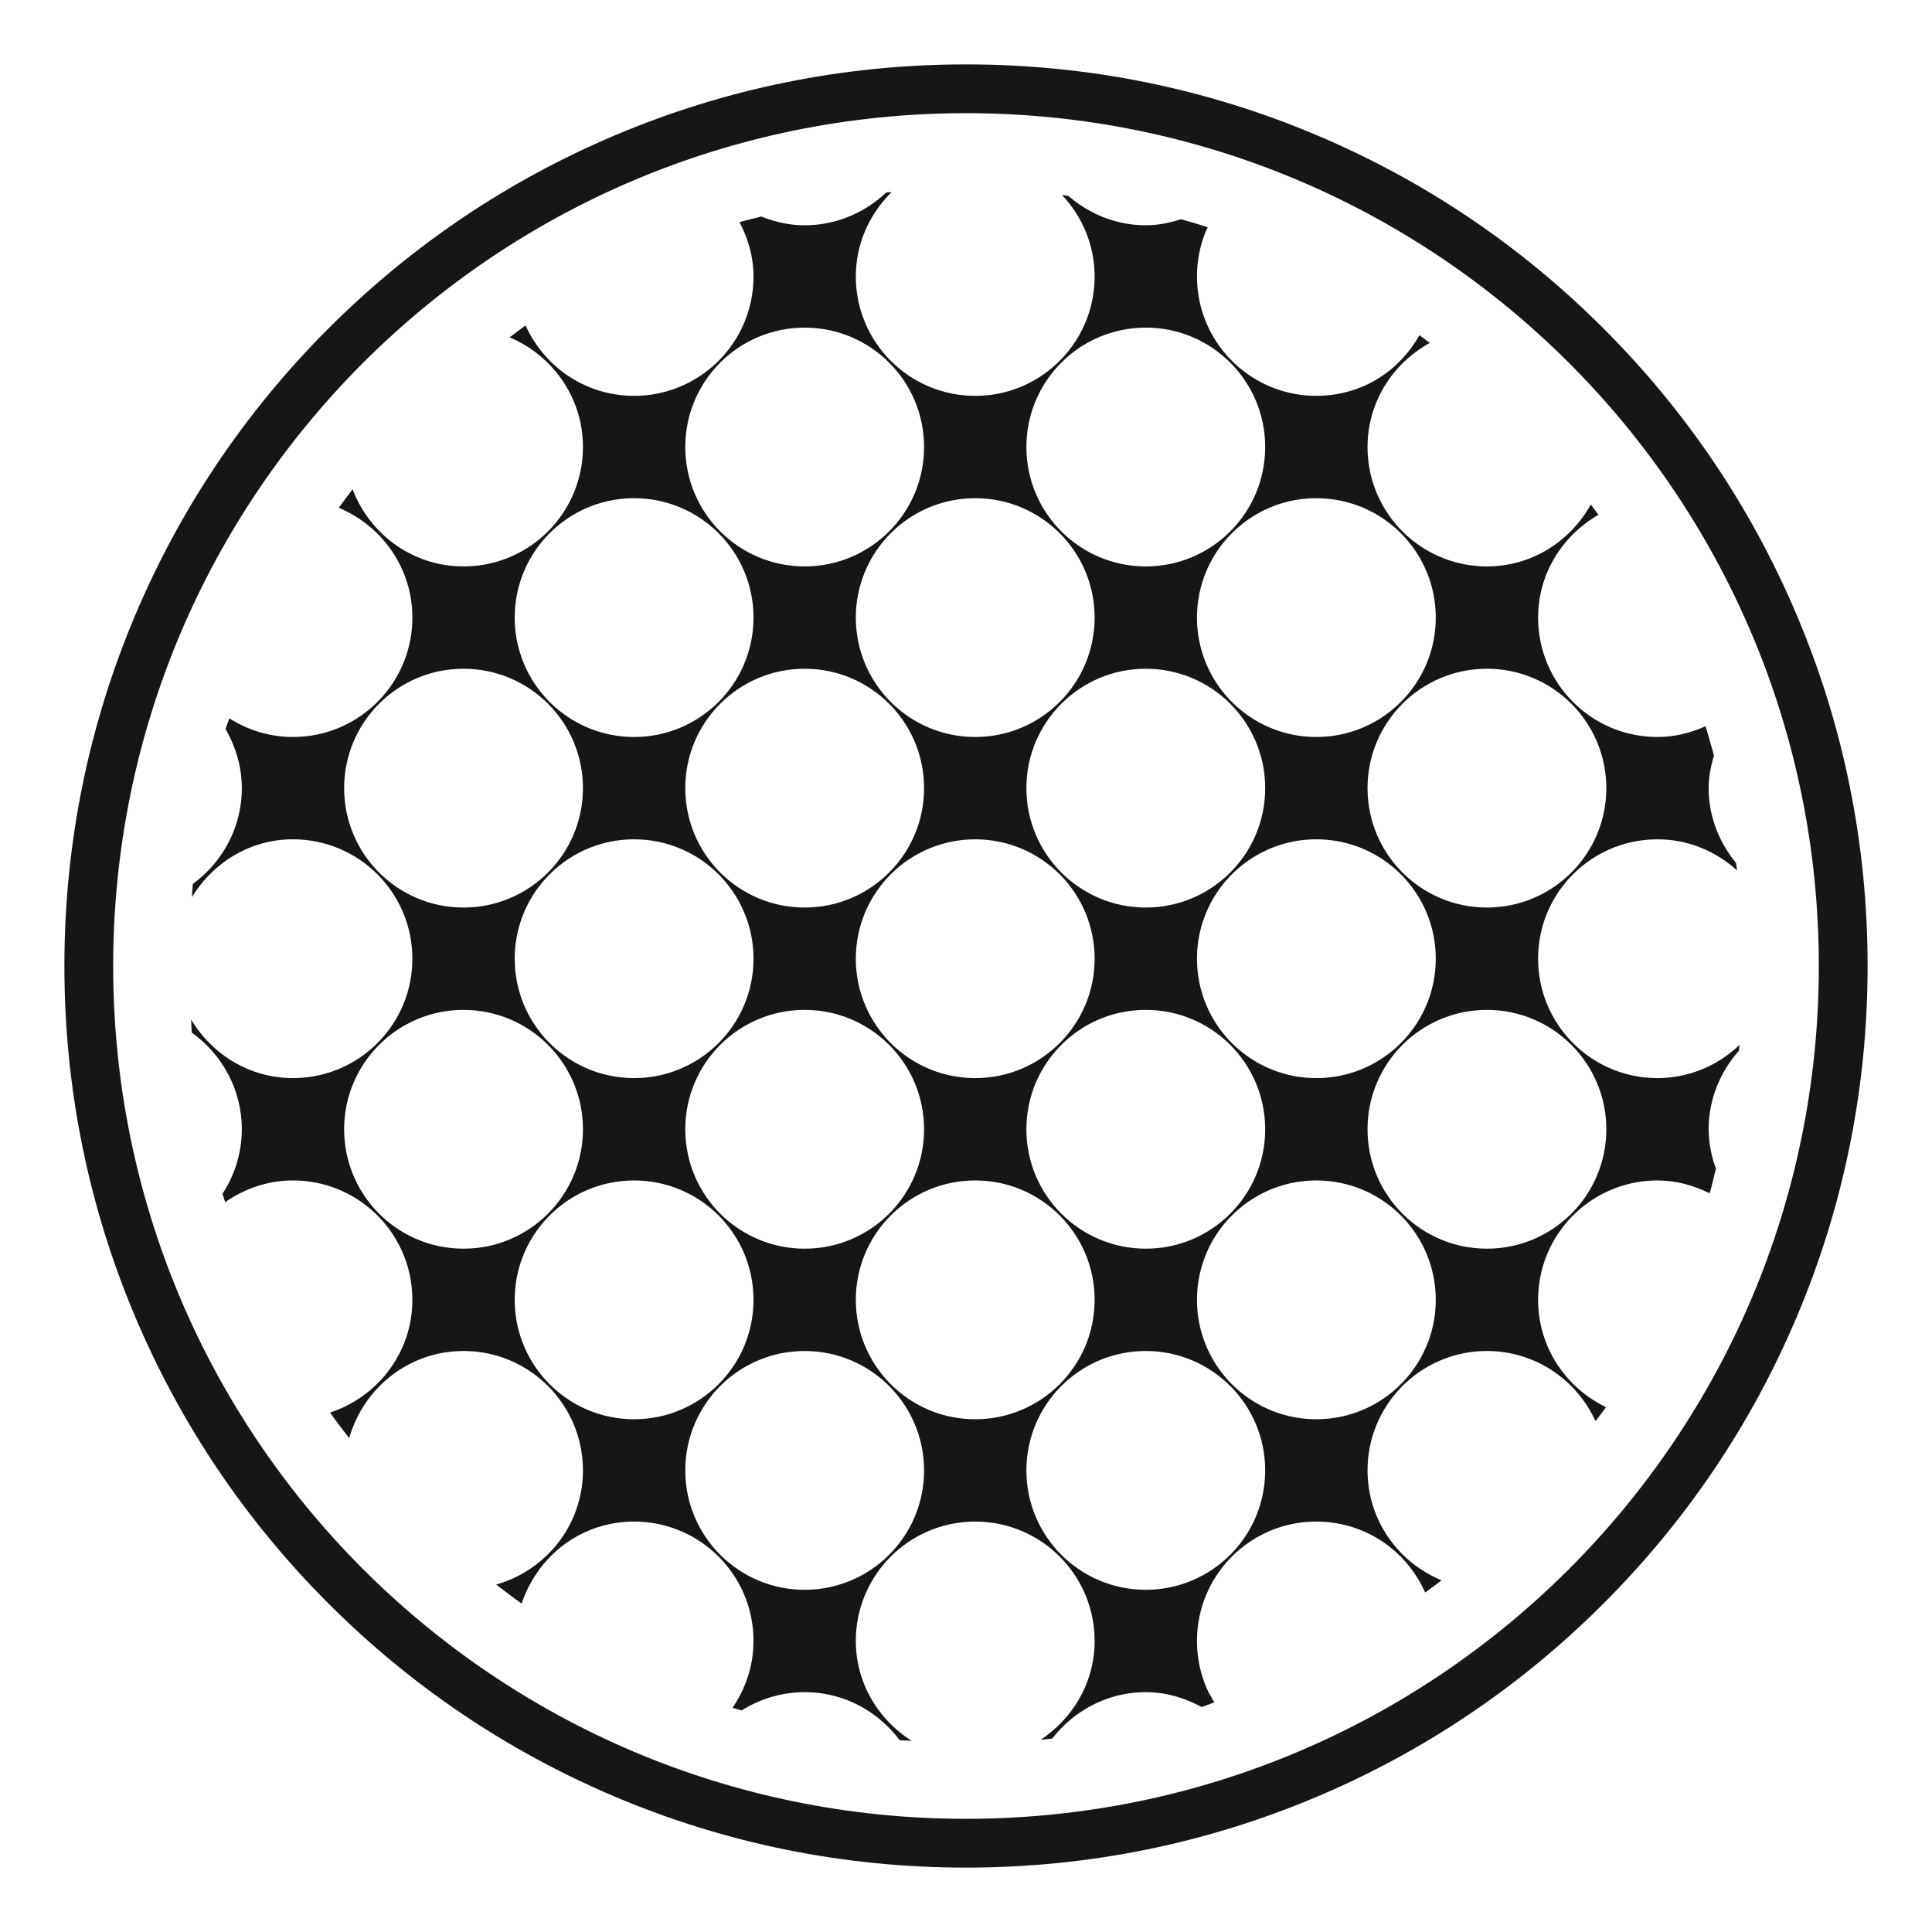 <?xml version="1.0" encoding="UTF-8"?>
<svg width="150px" height="150px" viewBox="0 0 150 150" version="1.1" xmlns="http://www.w3.org/2000/svg" xmlns:xlink="http://www.w3.org/1999/xlink">
    <title>icon-feature-features/deck/bva deck pad</title>
    <g id="features/deck/bva-deck-pad" stroke="none" stroke-width="1" fill="none" fill-rule="evenodd">
        <path d="M115.445,96.947 C110.324,96.947 106.175,92.796 106.175,87.677 C106.175,82.556 110.324,78.407 115.445,78.407 C120.562,78.407 124.715,82.556 124.715,87.677 C124.715,92.796 120.562,96.947 115.445,96.947 M105.81,109.461 C104.701,109.93 103.482,110.19 102.202,110.19 C100.282,110.19 98.498,109.606 97.019,108.605 C95.539,107.606 94.364,106.191 93.66,104.527 C93.192,103.418 92.932,102.199 92.932,100.92 C92.932,99.639 93.192,98.42 93.66,97.311 C94.364,95.647 95.539,94.232 97.019,93.233 C98.498,92.233 100.282,91.65 102.202,91.65 C103.482,91.65 104.701,91.909 105.81,92.378 C109.137,93.785 111.472,97.079 111.472,100.92 C111.472,104.757 109.137,108.053 105.81,109.461 M88.959,123.431 C83.839,123.431 79.689,119.28 79.689,114.161 C79.689,109.042 83.839,104.891 88.959,104.891 C94.078,104.891 98.229,109.042 98.229,114.161 C98.229,119.28 94.078,123.431 88.959,123.431 M66.446,100.92 C66.446,95.799 70.597,91.65 75.717,91.65 C80.836,91.65 84.986,95.799 84.986,100.92 C84.986,106.037 80.836,110.19 75.717,110.19 C70.597,110.19 66.446,106.037 66.446,100.92 M62.475,123.431 C57.354,123.431 53.205,119.28 53.205,114.161 C53.205,109.042 57.354,104.891 62.475,104.891 C67.593,104.891 71.745,109.042 71.745,114.161 C71.745,119.28 67.593,123.431 62.475,123.431 M47.364,110.001 C43.139,109.137 39.962,105.397 39.962,100.92 C39.962,96.439 43.139,92.702 47.364,91.838 C47.967,91.715 48.592,91.65 49.232,91.65 C54.351,91.65 58.502,95.799 58.502,100.92 C58.502,106.037 54.351,110.19 49.232,110.19 C48.592,110.19 47.967,110.125 47.364,110.001 M26.719,87.677 C26.719,82.556 30.869,78.407 35.989,78.407 C41.108,78.407 45.26,82.556 45.26,87.677 C45.26,92.796 41.108,96.947 35.989,96.947 C30.869,96.947 26.719,92.796 26.719,87.677 M26.719,61.191 C26.719,56.072 30.869,51.921 35.989,51.921 C41.108,51.921 45.26,56.072 45.26,61.191 C45.26,66.31 41.108,70.461 35.989,70.461 C30.869,70.461 26.719,66.31 26.719,61.191 M47.364,38.868 C47.967,38.745 48.592,38.68 49.232,38.68 C54.351,38.68 58.502,42.829 58.502,47.95 C58.502,53.067 54.351,57.22 49.232,57.22 C48.592,57.22 47.967,57.155 47.364,57.031 C43.139,56.167 39.962,52.427 39.962,47.95 C39.962,43.469 43.139,39.732 47.364,38.868 M62.475,25.437 C67.593,25.437 71.745,29.586 71.745,34.707 C71.745,39.826 67.593,43.976 62.475,43.976 C57.354,43.976 53.205,39.826 53.205,34.707 C53.205,29.586 57.354,25.437 62.475,25.437 M84.986,47.95 C84.986,53.067 80.836,57.22 75.717,57.22 C70.597,57.22 66.446,53.067 66.446,47.95 C66.446,42.829 70.597,38.68 75.717,38.68 C80.836,38.68 84.986,42.829 84.986,47.95 M88.959,25.437 C94.078,25.437 98.229,29.586 98.229,34.707 C98.229,39.826 94.078,43.976 88.959,43.976 C83.839,43.976 79.689,39.826 79.689,34.707 C79.689,29.586 83.839,25.437 88.959,25.437 M105.81,39.408 C109.137,40.815 111.472,44.109 111.472,47.95 C111.472,51.788 109.137,55.083 105.81,56.491 C104.701,56.96 103.482,57.22 102.202,57.22 C100.282,57.22 98.498,56.636 97.019,55.636 C95.539,54.636 94.364,53.22 93.66,51.557 C93.192,50.448 92.932,49.229 92.932,47.95 C92.932,46.669 93.192,45.45 93.66,44.341 C94.364,42.677 95.539,41.262 97.019,40.263 C98.498,39.263 100.282,38.68 102.202,38.68 C103.482,38.68 104.701,38.939 105.81,39.408 M97.019,82.121 C95.539,81.121 94.364,79.705 93.66,78.041 C93.192,76.933 92.932,75.714 92.932,74.434 C92.932,73.154 93.192,71.934 93.66,70.825 C94.364,69.161 95.539,67.746 97.019,66.747 C98.498,65.747 100.282,65.164 102.202,65.164 C103.482,65.164 104.701,65.423 105.81,65.892 C109.137,67.299 111.472,70.593 111.472,74.434 C111.472,78.273 109.137,81.568 105.81,82.975 C104.701,83.444 103.482,83.704 102.202,83.704 C100.282,83.704 98.498,83.12 97.019,82.121 M88.959,78.407 C94.078,78.407 98.229,82.556 98.229,87.677 C98.229,92.796 94.078,96.947 88.959,96.947 C83.839,96.947 79.689,92.796 79.689,87.677 C79.689,82.556 83.839,78.407 88.959,78.407 M79.689,61.191 C79.689,56.072 83.839,51.921 88.959,51.921 C94.078,51.921 98.229,56.072 98.229,61.191 C98.229,66.31 94.078,70.461 88.959,70.461 C83.839,70.461 79.689,66.31 79.689,61.191 M66.446,74.434 C66.446,69.313 70.597,65.164 75.717,65.164 C80.836,65.164 84.986,69.313 84.986,74.434 C84.986,79.553 80.836,83.704 75.717,83.704 C70.597,83.704 66.446,79.553 66.446,74.434 M62.475,78.407 C67.593,78.407 71.745,82.556 71.745,87.677 C71.745,92.796 67.593,96.947 62.475,96.947 C57.354,96.947 53.205,92.796 53.205,87.677 C53.205,82.556 57.354,78.407 62.475,78.407 M53.205,61.191 C53.205,56.072 57.354,51.921 62.475,51.921 C67.593,51.921 71.745,56.072 71.745,61.191 C71.745,66.31 67.593,70.461 62.475,70.461 C57.354,70.461 53.205,66.31 53.205,61.191 M58.502,74.434 C58.502,79.553 54.351,83.704 49.232,83.704 C48.592,83.704 47.967,83.639 47.364,83.515 C43.139,82.651 39.962,78.913 39.962,74.434 C39.962,69.953 43.139,66.217 47.364,65.352 C47.967,65.229 48.592,65.164 49.232,65.164 C54.351,65.164 58.502,69.313 58.502,74.434 M124.715,61.191 C124.715,66.31 120.562,70.461 115.445,70.461 C110.324,70.461 106.175,66.31 106.175,61.191 C106.175,56.072 110.324,51.921 115.445,51.921 C120.562,51.921 124.715,56.072 124.715,61.191 M74.999,5 C84.448,5 93.616,6.851 102.248,10.503 C110.584,14.028 118.07,19.075 124.497,25.502 C130.925,31.93 135.972,39.416 139.497,47.751 C143.149,56.384 145,65.552 145,75 C145,84.448 143.149,93.616 139.497,102.248 C135.972,110.584 130.925,118.07 124.497,124.497 C118.07,130.925 110.584,135.972 102.248,139.497 C93.616,143.149 84.448,145 74.999,145 C65.552,145 56.384,143.149 47.752,139.497 C39.416,135.972 31.93,130.925 25.502,124.497 C19.075,118.07 14.028,110.584 10.502,102.248 C6.851,93.616 5,84.448 5,75 C5,65.552 6.851,56.384 10.502,47.751 C14.028,39.416 19.075,31.93 25.502,25.502 C31.93,19.075 39.416,14.028 47.752,10.503 C56.384,6.851 65.552,5 74.999,5 Z M74.999,8.787 C38.432,8.787 8.787,38.431 8.787,75 C8.787,111.568 38.432,141.213 74.999,141.213 C111.569,141.213 141.213,111.568 141.213,75 C141.213,38.431 111.569,8.787 74.999,8.787 Z M86.948,17.263 C87.594,17.411 88.266,17.491 88.959,17.491 C89.921,17.491 90.827,17.297 91.697,17.02 C92.394,17.22 93.089,17.419 93.776,17.644 C93.734,17.713 93.693,17.781 93.66,17.855 C93.192,18.964 92.932,20.183 92.932,21.464 C92.932,22.744 93.192,23.963 93.66,25.072 C94.364,26.735 95.539,28.15 97.019,29.15 C98.498,30.15 100.282,30.734 102.202,30.734 L102.202,30.734 L102.584,30.726 C103.724,30.68 104.812,30.427 105.81,30.005 C107.543,29.272 108.967,28.002 109.964,26.429 C110.048,26.297 110.129,26.162 110.207,26.026 L110.207,26.026 L110.61,26.324 L110.61,26.324 L111.011,26.626 C108.144,28.201 106.175,31.204 106.175,34.707 C106.175,36.839 106.895,38.803 108.105,40.37 C108.211,40.507 108.321,40.642 108.435,40.773 C108.824,41.222 109.256,41.634 109.725,42.002 C110.834,42.873 112.147,43.496 113.58,43.789 C114.183,43.912 114.806,43.976 115.445,43.976 L115.445,43.976 L115.761,43.971 C119.113,43.857 121.976,41.934 123.509,39.17 C123.509,39.17 123.509,39.171 123.51,39.171 C123.579,39.265 123.65,39.359 123.722,39.453 C123.851,39.623 123.981,39.793 124.105,39.967 C123.634,40.238 123.188,40.548 122.772,40.892 C122.022,41.513 121.369,42.245 120.844,43.066 C120.684,43.317 120.536,43.575 120.4,43.842 C120.345,43.949 120.293,44.057 120.242,44.166 C119.713,45.316 119.417,46.595 119.417,47.95 C119.417,53.067 123.567,57.22 128.686,57.22 C130.021,57.22 131.27,56.898 132.416,56.387 L132.416,56.387 L132.646,57.14 C132.793,57.644 132.93,58.153 133.072,58.66 C132.979,58.972 132.897,59.288 132.83,59.61 C132.724,60.121 132.659,60.647 132.659,61.191 C132.659,62.003 132.77,62.786 132.974,63.531 C133.229,64.463 133.632,65.335 134.147,66.128 C134.342,66.428 134.554,66.717 134.78,66.994 C134.806,67.19 134.845,67.382 134.869,67.578 L134.869,67.578 C134.097,66.881 133.212,66.306 132.243,65.892 C131.152,65.425 129.952,65.164 128.686,65.164 C128.506,65.164 128.328,65.169 128.151,65.179 L127.886,65.198 C123.141,65.603 119.417,69.582 119.417,74.434 C119.417,76.948 120.418,79.229 122.044,80.899 L122.22,81.076 C122.867,81.706 123.606,82.242 124.414,82.663 C125.037,82.987 125.7,83.242 126.395,83.418 C126.712,83.499 127.035,83.563 127.363,83.61 L127.624,83.644 C127.972,83.683 128.327,83.704 128.686,83.704 C130.154,83.703 131.536,83.355 132.764,82.742 C133.454,82.397 134.095,81.969 134.676,81.472 C134.808,81.36 134.937,81.243 135.062,81.124 L135.062,81.124 L134.996,81.59 C133.562,83.221 132.659,85.333 132.659,87.677 C132.659,87.727 132.66,87.777 132.661,87.827 C132.68,88.854 132.897,89.827 133.224,90.747 C133.054,91.378 132.925,92.025 132.735,92.648 C131.506,92.04 130.15,91.65 128.686,91.65 L128.686,91.65 L128.418,91.654 C123.422,91.796 119.417,95.889 119.417,100.92 C119.417,103.449 120.438,105.73 122.087,107.395 C122.837,108.152 123.717,108.782 124.69,109.25 C124.69,109.25 124.689,109.25 124.689,109.251 C124.431,109.624 124.142,109.971 123.876,110.339 C122.418,107.13 119.197,104.891 115.445,104.891 L115.445,104.891 L115.176,104.895 C110.18,105.037 106.175,109.132 106.175,114.161 C106.175,114.251 106.176,114.341 106.179,114.43 C106.19,114.808 106.223,115.179 106.278,115.544 C106.451,116.689 106.836,117.763 107.391,118.728 C108.411,120.501 110.007,121.903 111.92,122.694 L111.875,122.674 L111.92,122.694 C111.711,122.855 111.501,123.014 111.29,123.171 L110.654,123.641 C110.036,122.257 109.098,121.048 107.927,120.119 C107.286,119.61 106.576,119.186 105.81,118.862 C104.701,118.393 103.482,118.134 102.202,118.134 L102.202,118.134 L101.844,118.14 C100.06,118.208 98.405,118.78 97.019,119.716 C95.539,120.716 94.364,122.132 93.66,123.795 C93.192,124.904 92.932,126.123 92.932,127.404 C92.932,128.684 93.192,129.903 93.66,131.012 L93.644,130.97 L93.66,131.012 C93.79,131.317 93.949,131.606 94.117,131.888 L94.288,132.168 C93.953,132.281 93.632,132.425 93.294,132.532 C92.394,132.046 91.42,131.679 90.382,131.5 L90.033,131.447 C89.682,131.401 89.324,131.377 88.959,131.377 L88.959,131.377 L88.643,131.382 C85.805,131.48 83.328,132.886 81.693,134.98 C81.393,135.014 81.094,135.05 80.792,135.079 C80.792,135.079 80.793,135.078 80.794,135.078 C81.979,134.293 82.983,133.253 83.711,132.033 C84.518,130.679 84.986,129.102 84.986,127.404 C84.986,122.283 80.836,118.134 75.716,118.134 L75.716,118.134 L75.448,118.137 C73.99,118.179 72.616,118.557 71.401,119.197 C68.455,120.749 66.446,123.842 66.446,127.404 C66.446,128.569 66.667,129.677 67.067,130.695 L67.18,130.97 C67.927,132.699 69.197,134.151 70.778,135.158 C70.472,135.137 70.161,135.138 69.856,135.112 C69.417,134.526 68.911,133.993 68.351,133.524 C68.094,133.309 67.826,133.107 67.547,132.92 L67.302,132.762 C65.901,131.887 64.252,131.377 62.475,131.377 C61.072,131.377 59.749,131.698 58.561,132.26 C58.528,132.275 58.496,132.291 58.464,132.306 L58.164,132.459 C57.965,132.564 57.771,132.676 57.582,132.795 C57.348,132.724 57.107,132.667 56.874,132.594 C57.702,131.379 58.266,129.969 58.443,128.437 C58.482,128.099 58.502,127.754 58.502,127.404 C58.502,122.538 54.755,118.55 49.99,118.164 C49.74,118.144 49.487,118.134 49.232,118.134 L49.232,118.134 L48.85,118.141 C48.343,118.162 47.846,118.223 47.364,118.322 C44.559,118.896 42.262,120.758 41.019,123.248 C40.817,123.651 40.644,124.07 40.5,124.503 L40.5,124.503 C39.825,124.032 39.179,123.524 38.525,123.026 C40.272,122.527 41.812,121.536 42.977,120.212 C43.126,120.043 43.268,119.869 43.404,119.689 C43.913,119.018 44.332,118.274 44.643,117.475 C45.041,116.448 45.26,115.332 45.26,114.161 C45.26,113.442 45.178,112.743 45.023,112.071 L44.962,111.821 C44.785,111.14 44.532,110.489 44.213,109.878 C43.637,108.776 42.847,107.804 41.897,107.018 L41.703,106.861 C40.128,105.627 38.144,104.891 35.989,104.891 L35.989,104.891 L35.707,104.895 C35.332,104.906 34.964,104.94 34.602,104.995 L34.332,105.04 C33.885,105.121 33.449,105.235 33.028,105.379 L32.776,105.469 C30.281,106.403 28.306,108.395 27.363,110.895 L27.272,111.147 C27.214,111.316 27.16,111.487 27.111,111.66 C26.608,111.003 26.102,110.349 25.624,109.671 C25.625,109.671 25.625,109.671 25.625,109.671 C27.234,109.141 28.653,108.193 29.742,106.952 C29.792,106.895 29.842,106.838 29.891,106.779 C30.718,105.789 31.34,104.625 31.691,103.346 C31.738,103.175 31.781,103.002 31.818,102.826 C31.948,102.212 32.017,101.575 32.017,100.92 C32.017,98.182 30.83,95.722 28.944,94.026 C28.624,93.738 28.285,93.473 27.928,93.232 C27.876,93.196 27.823,93.161 27.769,93.127 C27.5,92.953 27.221,92.793 26.934,92.647 C26.2,92.275 25.409,91.997 24.578,91.83 C24.423,91.8 24.267,91.773 24.109,91.749 C24.087,91.746 24.063,91.742 24.04,91.739 C23.617,91.68 23.185,91.65 22.746,91.65 L22.746,91.65 L22.38,91.657 C20.557,91.732 18.888,92.356 17.483,93.336 C17.414,93.119 17.341,92.905 17.274,92.687 C17.411,92.475 17.541,92.257 17.661,92.034 C17.843,91.699 18.005,91.351 18.145,90.993 C18.219,90.806 18.287,90.616 18.348,90.423 C18.624,89.557 18.775,88.636 18.775,87.677 C18.775,84.574 17.23,81.851 14.889,80.168 C14.86,79.833 14.861,79.49 14.838,79.154 L14.838,79.154 L14.994,79.405 C16.478,81.725 18.933,83.361 21.808,83.656 L22.118,83.682 C22.325,83.697 22.535,83.704 22.746,83.704 L22.746,83.704 L23.015,83.7 C28.01,83.558 32.017,79.463 32.017,74.434 C32.017,69.313 27.865,65.164 22.746,65.164 L22.746,65.164 L22.433,65.169 C19.216,65.279 16.473,67.072 14.898,69.657 C14.928,69.317 14.934,68.971 14.97,68.632 C14.996,68.613 15.023,68.593 15.049,68.573 C15.555,68.192 16.022,67.763 16.442,67.291 C16.585,67.129 16.724,66.962 16.857,66.79 L17.033,66.555 C18.125,65.046 18.775,63.199 18.775,61.191 C18.775,59.836 18.461,58.562 17.929,57.408 C17.801,57.13 17.66,56.859 17.508,56.596 C17.597,56.317 17.715,56.051 17.81,55.773 L17.785,55.839 L17.809,55.773 C19.146,56.619 20.703,57.146 22.384,57.213 L22.746,57.22 L22.746,57.22 L23.015,57.216 C23.282,57.208 23.547,57.189 23.809,57.159 L24.069,57.126 C24.142,57.116 24.214,57.104 24.286,57.092 C28.673,56.358 32.017,52.542 32.017,47.95 C32.017,47.745 32.01,47.541 31.997,47.34 C31.988,47.197 31.975,47.055 31.959,46.914 C31.943,46.767 31.923,46.622 31.899,46.477 C31.894,46.441 31.888,46.404 31.881,46.368 L31.899,46.477 C31.87,46.292 31.834,46.109 31.793,45.927 C31.778,45.859 31.762,45.79 31.745,45.722 L31.793,45.927 C31.77,45.821 31.744,45.715 31.716,45.609 L31.745,45.722 C31.725,45.643 31.705,45.564 31.683,45.486 L31.716,45.609 C31.691,45.516 31.665,45.423 31.638,45.331 L31.683,45.486 C31.662,45.412 31.641,45.339 31.618,45.265 L31.638,45.331 C31.588,45.163 31.534,44.997 31.475,44.833 C31.451,44.767 31.426,44.701 31.4,44.635 L31.475,44.833 C31.44,44.736 31.403,44.64 31.365,44.544 L31.4,44.635 C31.375,44.568 31.348,44.501 31.32,44.435 L31.365,44.544 C31.328,44.452 31.29,44.361 31.25,44.271 L31.32,44.435 C31.283,44.345 31.245,44.256 31.205,44.168 L31.25,44.271 C31.213,44.186 31.174,44.101 31.135,44.017 L31.205,44.168 C31.158,44.065 31.11,43.963 31.059,43.862 L31.135,44.017 C31.102,43.948 31.068,43.88 31.034,43.812 L31.059,43.862 C31.019,43.782 30.978,43.702 30.936,43.623 L31.034,43.812 C30.989,43.724 30.943,43.636 30.896,43.549 L30.936,43.623 C30.894,43.546 30.852,43.469 30.808,43.393 L30.896,43.549 C30.854,43.472 30.811,43.396 30.767,43.321 L30.808,43.393 C30.756,43.302 30.702,43.212 30.647,43.123 L30.767,43.321 C30.714,43.231 30.66,43.143 30.605,43.055 L30.647,43.123 C30.608,43.06 30.569,42.998 30.528,42.936 L30.605,43.055 C30.555,42.976 30.505,42.899 30.453,42.822 L30.528,42.936 C30.469,42.844 30.407,42.754 30.344,42.664 L30.453,42.822 C30.407,42.754 30.361,42.687 30.313,42.621 L30.344,42.664 C30.292,42.59 30.239,42.517 30.185,42.445 L30.313,42.621 C30.26,42.546 30.206,42.472 30.15,42.399 L30.185,42.445 C30.131,42.374 30.077,42.303 30.021,42.233 L30.15,42.399 C30.088,42.318 30.025,42.237 29.961,42.158 L30.021,42.233 C29.909,42.092 29.792,41.954 29.672,41.82 C29.632,41.775 29.592,41.731 29.551,41.687 L29.672,41.82 C29.621,41.763 29.569,41.706 29.517,41.65 L29.551,41.687 C29.499,41.631 29.446,41.575 29.392,41.52 L29.517,41.65 C29.442,41.571 29.365,41.492 29.288,41.415 L29.392,41.52 C29.335,41.462 29.278,41.405 29.219,41.348 L29.288,41.415 C29.226,41.354 29.164,41.294 29.101,41.235 L29.219,41.348 C29.137,41.268 29.053,41.189 28.967,41.112 L29.101,41.235 C29.033,41.172 28.965,41.11 28.896,41.049 L28.967,41.112 C28.917,41.067 28.867,41.023 28.816,40.979 L28.896,41.049 C28.821,40.982 28.744,40.917 28.667,40.853 L28.816,40.979 C28.663,40.846 28.505,40.719 28.343,40.596 C28.237,40.516 28.129,40.438 28.019,40.362 C27.97,40.328 27.921,40.295 27.871,40.262 L28.019,40.362 C27.944,40.31 27.868,40.259 27.791,40.209 L27.871,40.262 C27.777,40.2 27.682,40.139 27.586,40.08 L27.791,40.209 C27.714,40.16 27.637,40.111 27.559,40.064 L27.586,40.08 C27.543,40.054 27.5,40.028 27.456,40.002 L27.559,40.064 C27.158,39.82 26.738,39.606 26.301,39.423 C26.456,39.212 26.611,39.001 26.767,38.79 C26.967,38.521 27.169,38.253 27.374,37.988 L26.877,38.642 C27.041,38.423 27.206,38.204 27.374,37.988 C28.571,41.128 31.387,43.467 34.822,43.903 L35.11,43.935 C35.399,43.962 35.692,43.976 35.989,43.976 L35.989,43.976 L36.257,43.973 C41.252,43.83 45.26,39.736 45.26,34.707 C45.26,31.469 43.589,28.642 41.07,26.991 L40.832,26.84 C40.43,26.594 40.008,26.377 39.57,26.192 C39.986,25.89 40.38,25.561 40.804,25.269 L40.804,25.269 C40.886,25.45 40.973,25.628 41.066,25.802 C42.096,27.741 43.783,29.277 45.839,30.091 C46.328,30.285 46.837,30.437 47.364,30.545 C47.967,30.669 48.592,30.734 49.232,30.734 L49.232,30.734 L49.5,30.73 C49.533,30.729 49.565,30.728 49.598,30.727 C52.519,30.613 55.093,29.148 56.713,26.939 C57.838,25.405 58.502,23.512 58.502,21.464 C58.502,19.932 58.078,18.518 57.418,17.248 C57.97,17.079 58.546,16.966 59.105,16.813 L59.105,16.813 L59.458,16.946 C60.168,17.198 60.912,17.379 61.688,17.453 L62.079,17.481 L62.079,17.481 L62.475,17.491 L62.475,17.491 L62.809,17.485 C65.135,17.4 67.225,16.437 68.809,14.943 L68.809,14.943 L69.014,14.931 L69.014,14.931 L69.219,14.92 L69.219,14.92 C69.158,14.98 69.099,15.041 69.04,15.103 C67.451,16.763 66.446,18.984 66.446,21.464 C66.446,24.024 67.484,26.341 69.162,28.019 C70.84,29.696 73.157,30.734 75.717,30.734 C77.477,30.734 79.123,30.243 80.525,29.39 C80.611,29.338 80.696,29.284 80.78,29.229 C83.313,27.574 84.986,24.714 84.986,21.464 C84.986,19.008 84.012,16.794 82.454,15.136 L82.454,15.136 L82.702,15.173 L82.702,15.173 L82.948,15.211 C84.002,16.12 85.25,16.811 86.628,17.182 Z" id="🎨-Icon-Color" fill="#161616"></path>
    </g>
</svg>